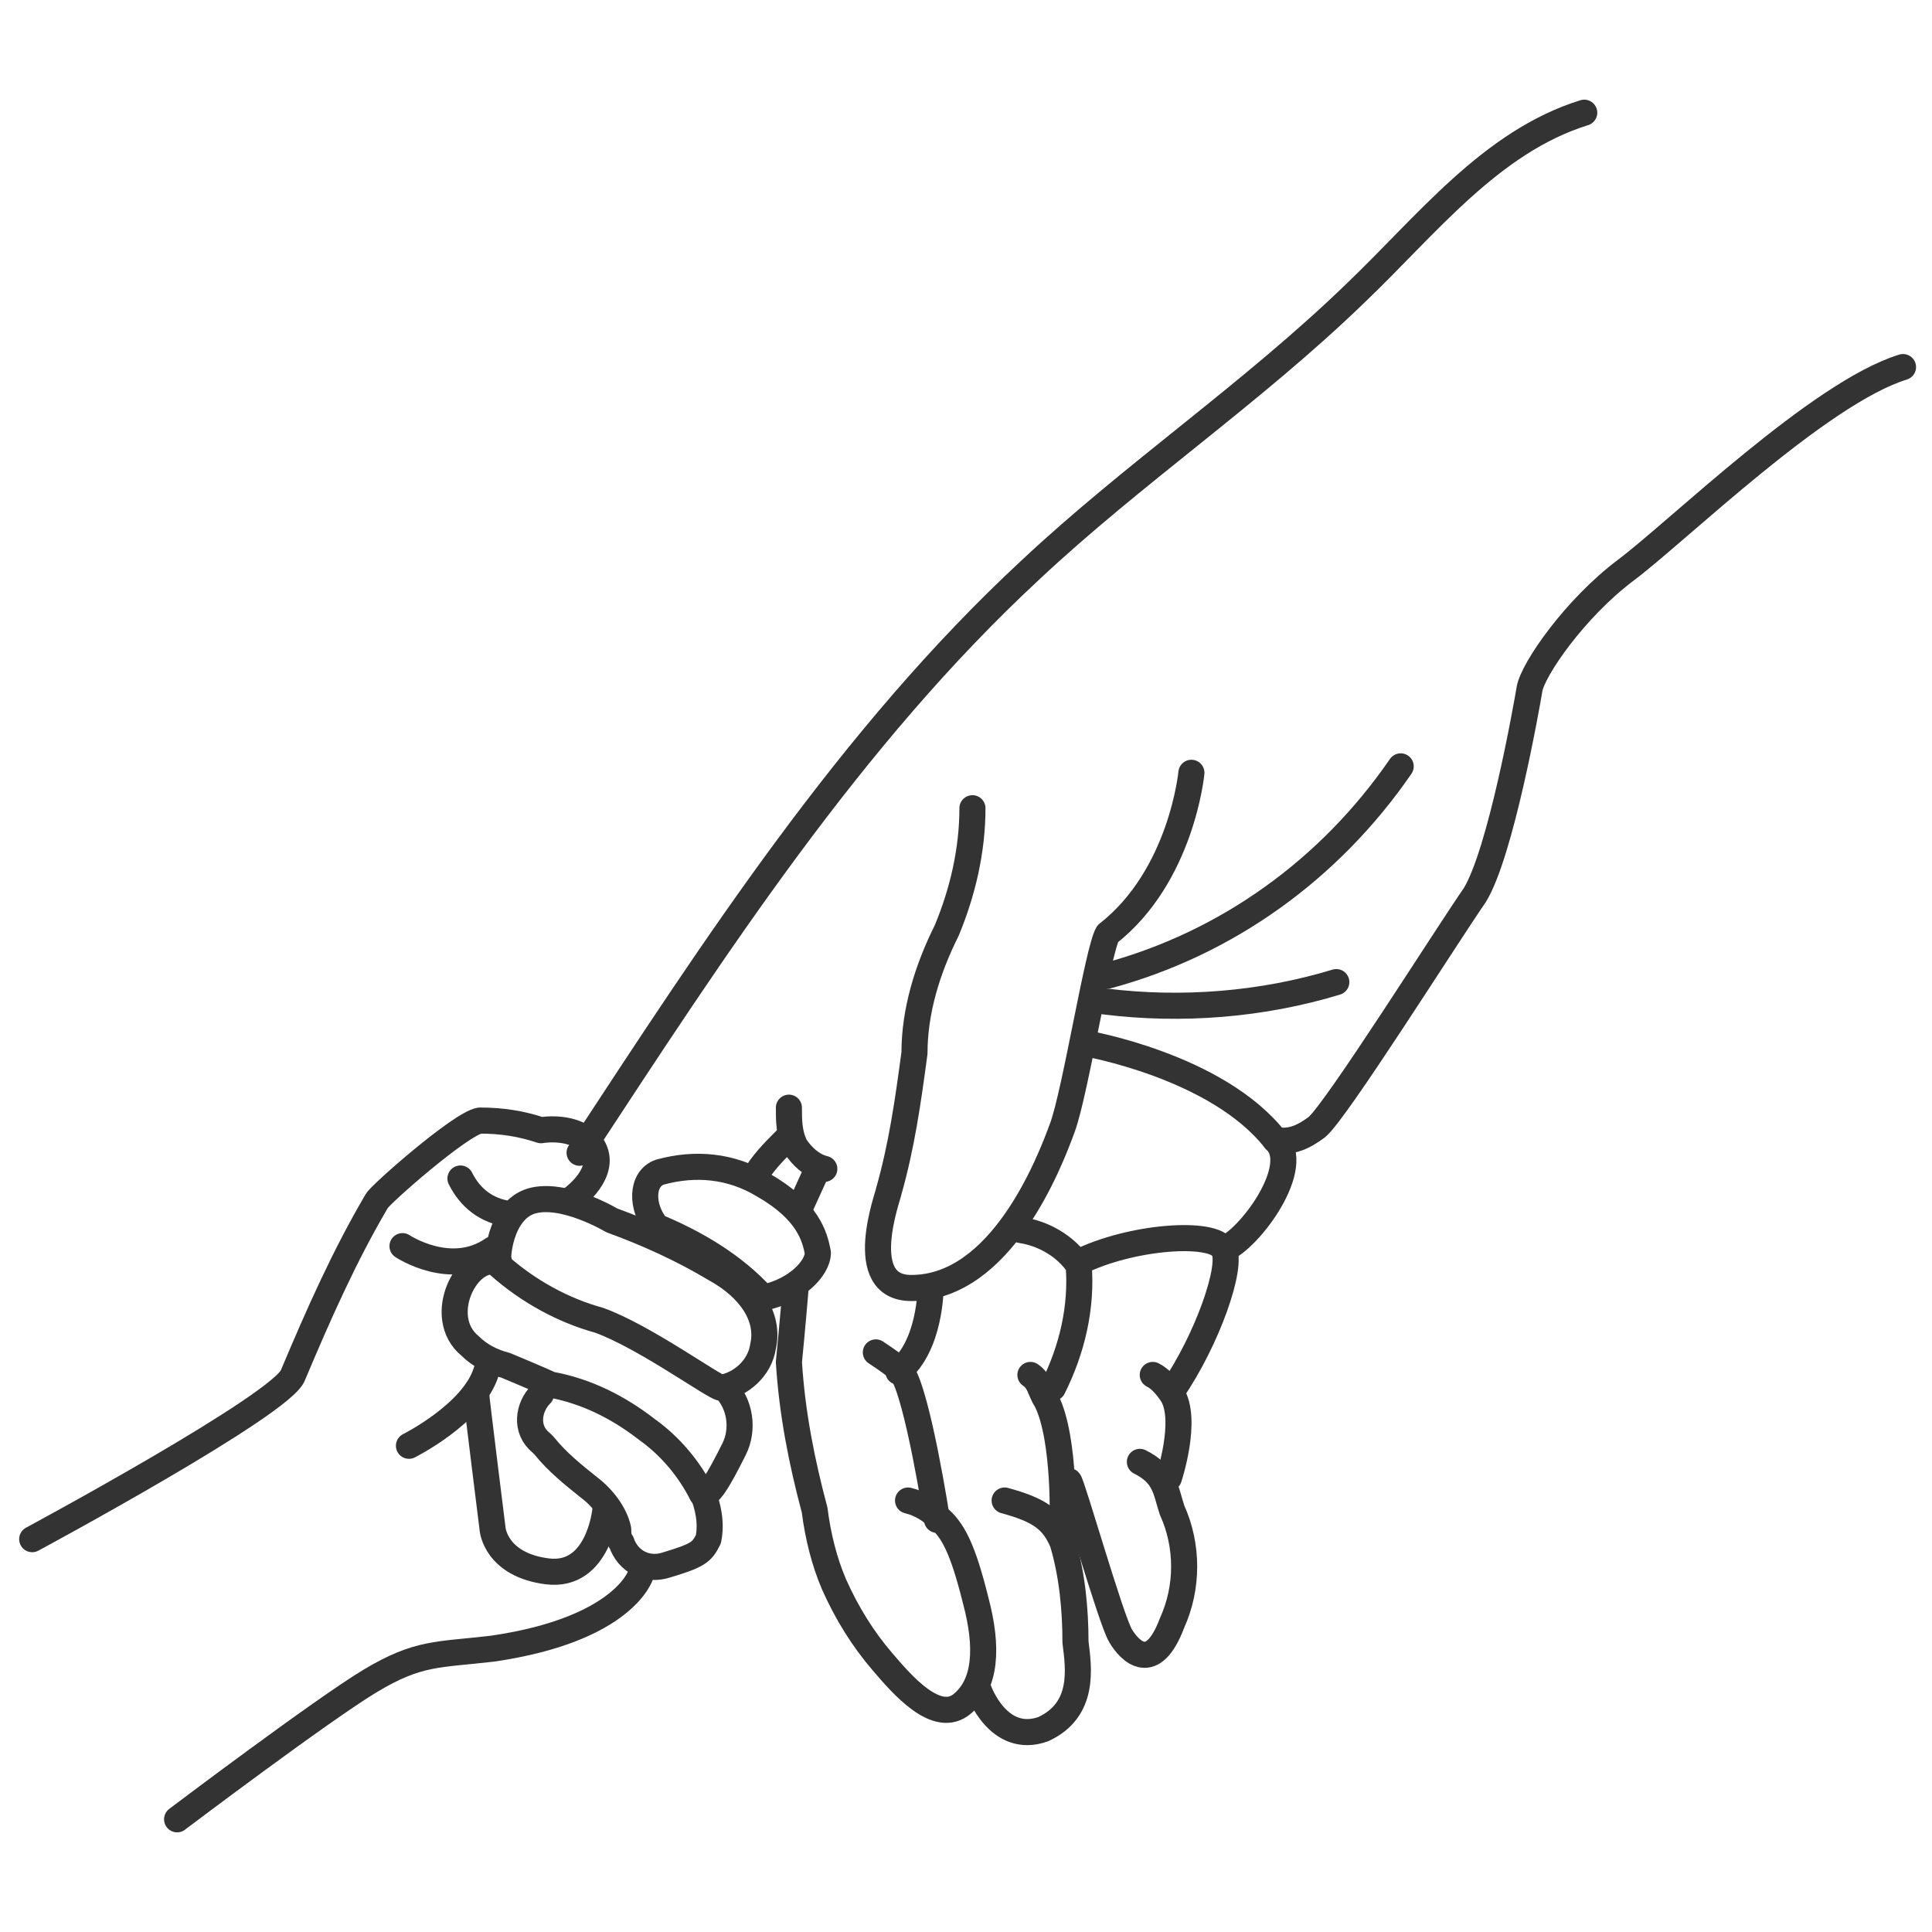 <?xml version="1.0" encoding="utf-8"?>
<!-- Generator: Adobe Illustrator 22.0.1, SVG Export Plug-In . SVG Version: 6.00 Build 0)  -->
<svg version="1.1" id="Layer_1" xmlns="http://www.w3.org/2000/svg" xmlns:xlink="http://www.w3.org/1999/xlink" x="0px" y="0px"
	 viewBox="0 0 60 60" style="enable-background:new 0 0 60 60;" xml:space="preserve">
<style type="text/css">
	.st0{fill:none;stroke:#333333;stroke-width:0.81;stroke-linecap:round;stroke-linejoin:round;}
</style>
<title>Asset 7</title>
<g id="Layer_2_1_">
	<g id="Layer_1-2">
		<path class="st0" d="M23.7,40.3c-0.9-1-2.1-1.7-3.3-2.2c-0.5-0.6-0.5-1.5,0.1-1.7c1.1-0.3,2.2-0.2,3.2,0.4
			c1.4,0.8,1.6,1.6,1.7,2.1C25.4,39.4,24.7,40.1,23.7,40.3z"/>
		<path class="st0" d="M15.5,39.3c-0.1-0.1,0-1.7,1-2c1-0.3,2.5,0.6,2.5,0.6c1.1,0.4,2.2,0.9,3.2,1.5c1.1,0.6,1.7,1.5,1.5,2.4
			c-0.1,0.7-0.7,1.2-1.3,1.3c-0.2,0-2.4-1.6-3.8-2.1C17.5,40.7,16.4,40.1,15.5,39.3z"/>
		<path class="st0" d="M22.5,43.1c0.5,0.5,0.6,1.3,0.3,1.9c-0.5,1-0.8,1.5-1,1.4c-0.4-0.8-1-1.5-1.7-2c-0.9-0.7-1.9-1.2-3-1.4
			c-0.2-0.1-1.4-0.6-1.4-0.6c-0.4-0.1-0.8-0.3-1.1-0.6c-1.1-0.9-0.1-2.9,0.9-2.6"/>
		<path class="st0" d="M16.8,43.3c-0.4,0.4-0.5,1.1,0,1.5c0,0,0.1,0.1,0.1,0.1c0.4,0.5,0.9,0.9,1.4,1.3c0.4,0.3,0.8,0.8,0.9,1.3
			c0,0.1,0,0.3,0.1,0.4c0.2,0.6,0.8,0.9,1.4,0.7c1-0.3,1.1-0.4,1.3-0.8c0.1-0.5,0-1-0.2-1.5"/>
		<path class="st0" d="M12.7,44.9c0,0,2-1,2.4-2.3"/>
		<path class="st0" d="M12.5,38.7c0,0,1.5,1,2.8,0.1"/>
		<path class="st0" d="M14.3,36.6c0.3,0.6,0.8,1,1.5,1.1"/>
		<path class="st0" d="M17.8,37.2c0,0,1.1-0.8,0.6-1.6c-0.5-0.7-1.6-0.5-1.6-0.5c-0.6-0.2-1.2-0.3-1.9-0.3c-0.6,0.1-3.1,2.3-3.2,2.5
			c-1,1.7-1.8,3.5-2.6,5.4C8.8,43.6,1,47.8,1,47.8"/>
		<path class="st0" d="M19.9,48.9c0,0-0.5,1.7-4.6,2.3c-1.7,0.2-2.3,0.1-3.8,1s-6,4.3-6,4.3"/>
		<path class="st0" d="M14.8,43.4c0,0.1,0.5,4.1,0.5,4.1s0.1,1.1,1.7,1.3s1.8-1.9,1.8-1.9"/>
		<path class="st0" d="M18,35.8c4.2-6.4,8.4-12.9,14-18.1c3.2-3,6.9-5.5,10.1-8.6c2.2-2.1,4.2-4.7,7.1-5.6"/>
		<path class="st0" d="M24.4,35.4c-0.4,0.4-0.7,0.7-1,1.2"/>
		<path class="st0" d="M25.6,36.3c-0.4-0.1-0.7-0.4-0.9-0.7c-0.2-0.4-0.2-0.8-0.2-1.2"/>
		<line class="st0" x1="25.3" y1="36.5" x2="24.8" y2="37.6"/>
		<path class="st0" d="M24.7,40.1c0,0-0.1,1.2-0.2,2.2c0.1,1.6,0.4,3.1,0.8,4.6c0.1,0.8,0.3,1.6,0.6,2.3c0.4,0.9,0.9,1.7,1.5,2.4
			c0.6,0.7,1.7,2,2.5,1.3c0.7-0.6,0.8-1.7,0.4-3.2c-0.4-1.6-0.7-2.2-1.2-2.6c-0.2-0.2-0.5-0.4-0.9-0.5"/>
		<path class="st0" d="M29.1,47.2c0,0-0.6-3.9-1.1-4.6c-0.2-0.2-0.5-0.4-0.8-0.6"/>
		<path class="st0" d="M28.9,40c0,0,0,1.8-1,2.6"/>
		<path class="st0" d="M30.4,52.5c0,0,0.6,1.7,2,1.2c1.3-0.6,1.1-1.9,1-2.7c0-1-0.1-2.1-0.4-3.1c-0.3-0.7-0.7-1-1.8-1.3"/>
		<path class="st0" d="M33,47.4c0,0,0.1-2.7-0.5-3.9c-0.2-0.3-0.2-0.6-0.5-0.8"/>
		<path class="st0" d="M32.7,43.1c0.6-1.2,0.9-2.5,0.8-3.8c-0.4-0.6-1.1-1-1.8-1.1"/>
		<path class="st0" d="M33.2,46c0.1,0.1,1.3,4.3,1.6,4.8s1,1.2,1.6-0.4c0.5-1.1,0.5-2.4,0-3.5c-0.2-0.6-0.2-1.1-1-1.5"/>
		<path class="st0" d="M35.8,42.7c0.2,0.1,0.4,0.3,0.6,0.6c0.5,0.8-0.1,2.6-0.1,2.6"/>
		<path class="st0" d="M33.5,39.2c1.6-0.8,4.2-1,4.5-0.4c0.3,0.5-0.5,2.8-1.6,4.4"/>
		<path class="st0" d="M33.7,32.4c0,0,4.1,0.7,5.9,3c0.9,0.8-0.8,3.1-1.6,3.4"/>
		<path class="st0" d="M43.5,23.8c-2.2,3.2-5.4,5.5-9.1,6.5"/>
		<path class="st0" d="M37,24c0,0-0.3,3.2-2.6,5c-0.3,0.5-1,4.9-1.4,6c-0.4,1.1-1.9,5-4.7,5c-1.8,0-0.7-2.9-0.7-3
			c0.4-1.4,0.6-2.8,0.8-4.3c0-1.3,0.4-2.6,1-3.8c0.5-1.2,0.8-2.5,0.8-3.8"/>
		<path class="st0" d="M41.5,30.5c-2.3,0.7-4.8,0.9-7.2,0.6"/>
		<path class="st0" d="M39.6,35.4c0.5,0.1,0.9-0.1,1.3-0.4c0.6-0.5,4-5.9,4.9-7.2c0.8-1.3,1.6-5.8,1.7-6.4c0.1-0.6,1.4-2.5,3-3.7
			c1.6-1.2,6-5.5,8.6-6.3"/>
	</g>
</g>
</svg>
